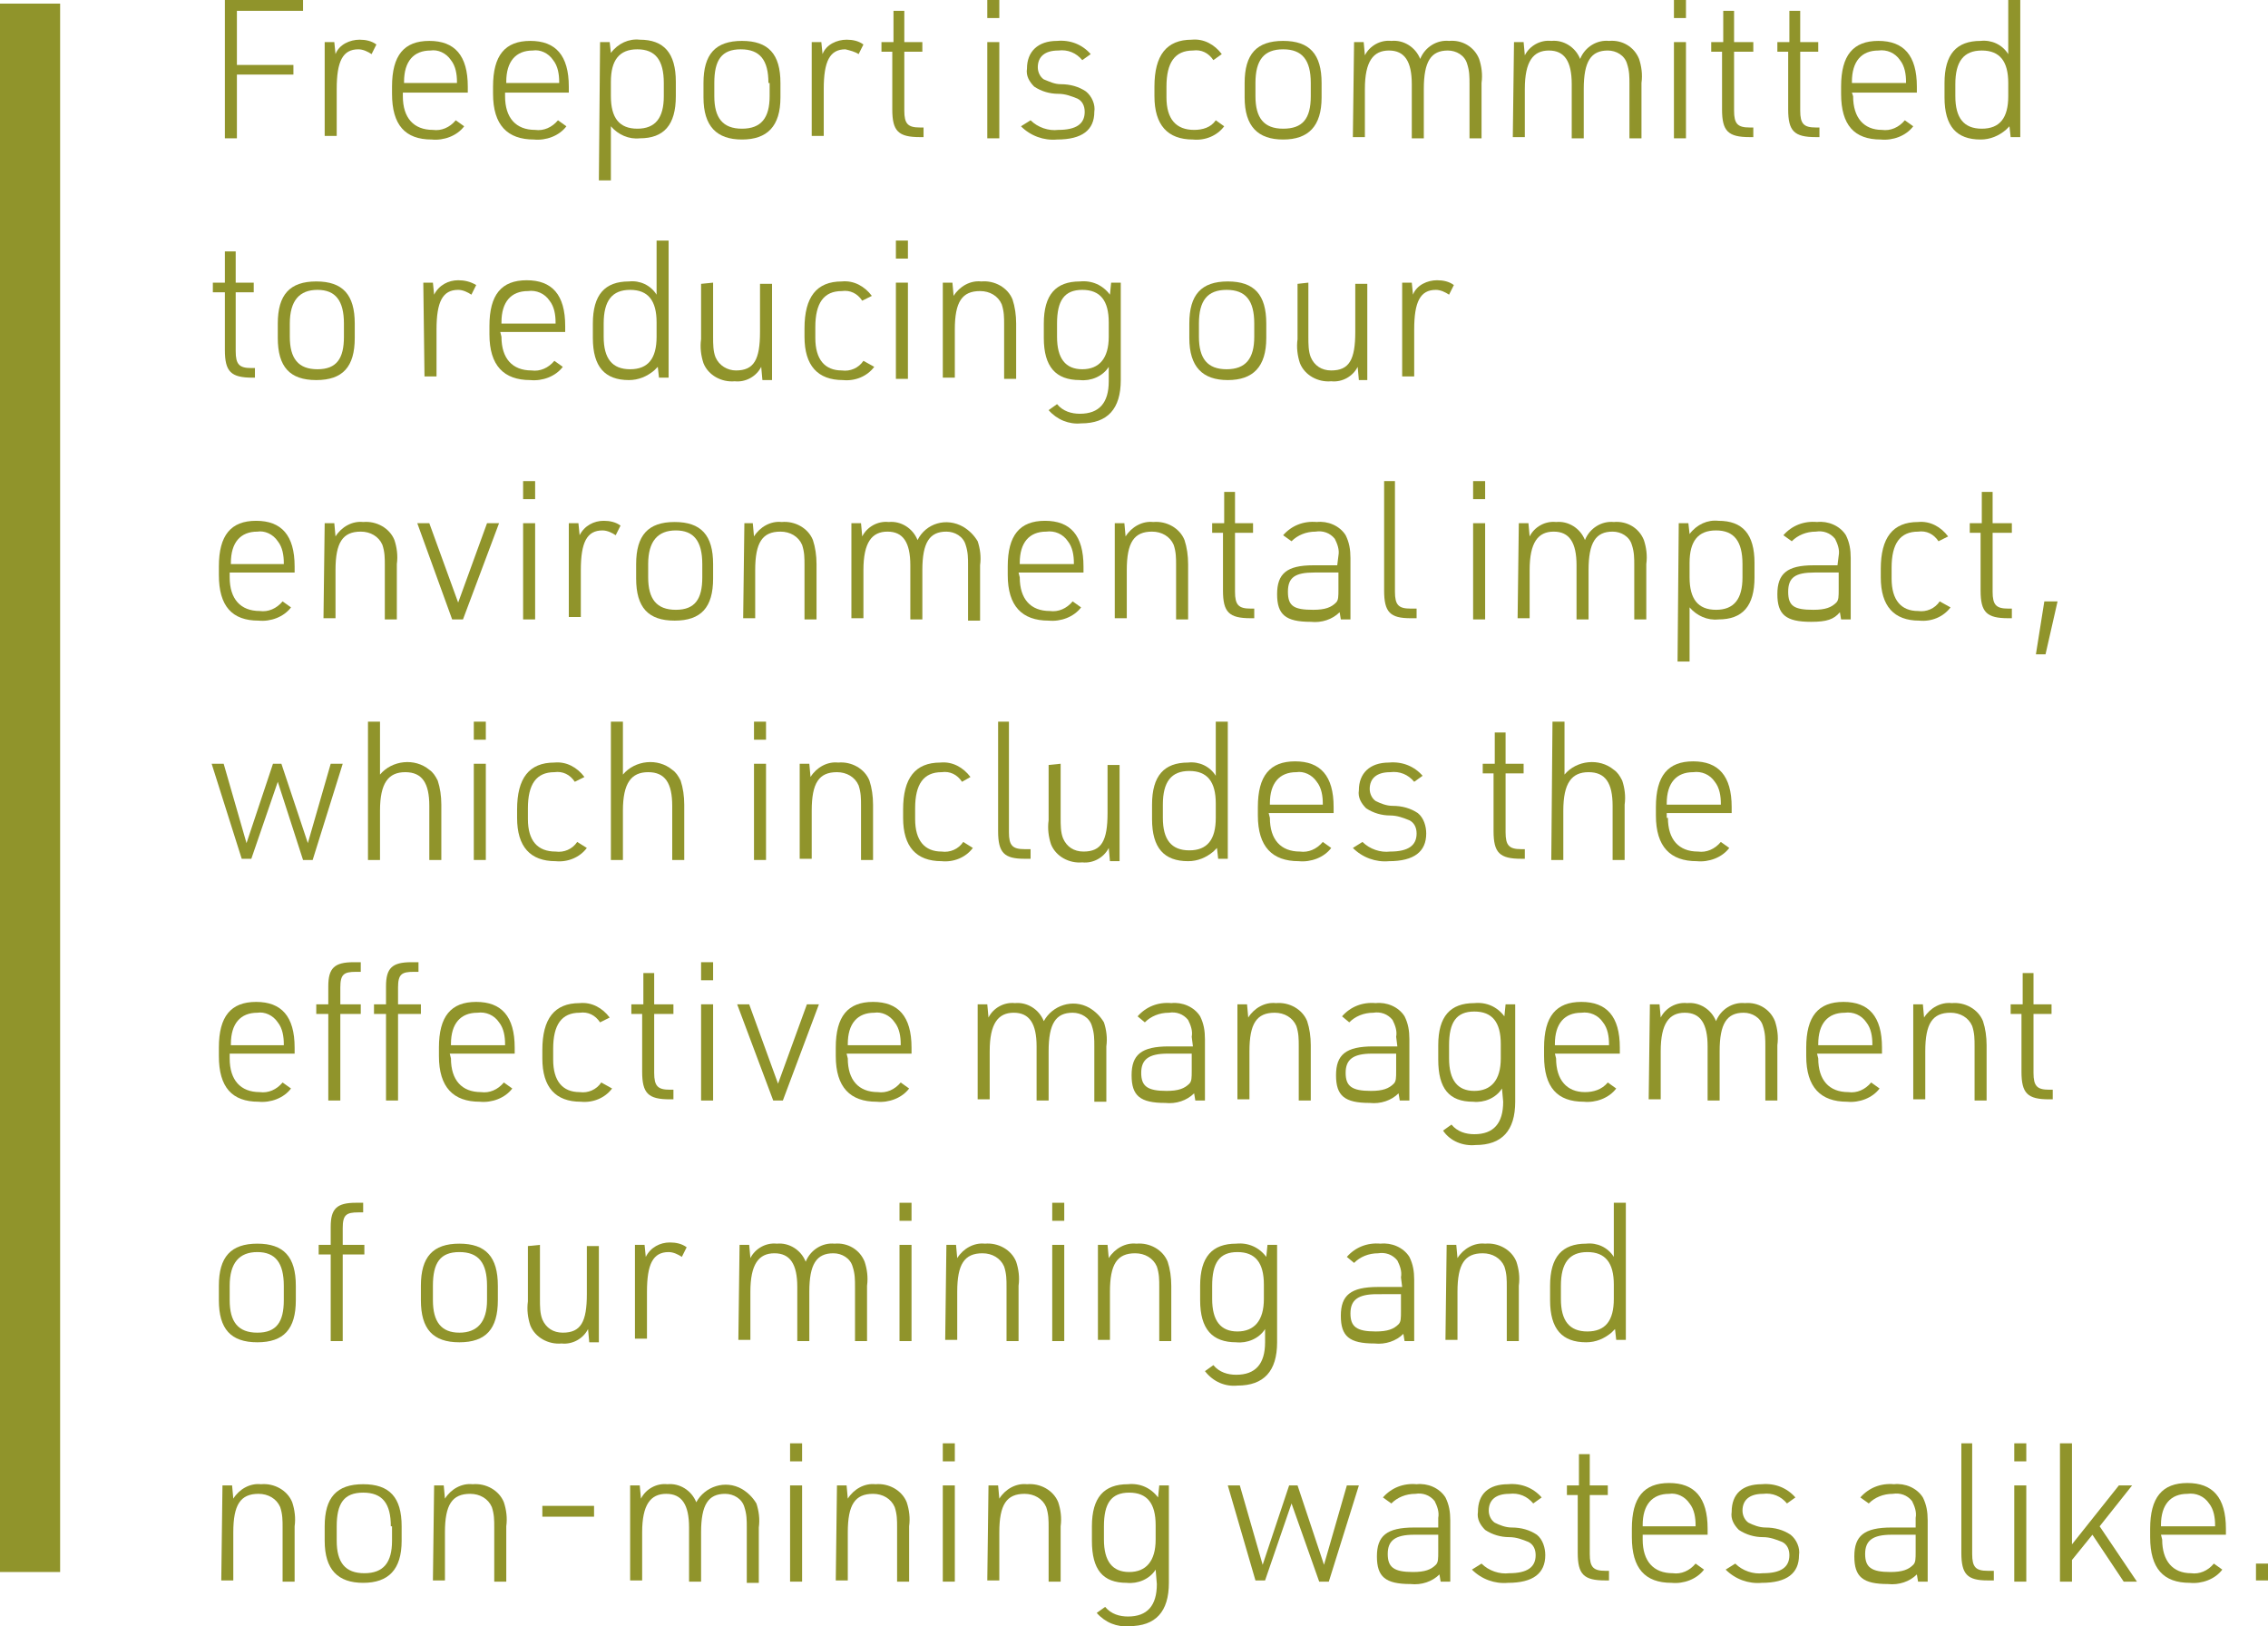 <?xml version="1.0" encoding="utf-8"?>
<!-- Generator: Adobe Illustrator 27.1.1, SVG Export Plug-In . SVG Version: 6.00 Build 0)  -->
<svg version="1.1" id="Layer_1" xmlns="http://www.w3.org/2000/svg" xmlns:xlink="http://www.w3.org/1999/xlink" x="0px" y="0px"
	 viewBox="0 0 188.6 135.2" style="enable-background:new 0 0 188.6 135.2;" xml:space="preserve">
<style type="text/css">
	.st0{fill:#90942B;}
	.st1{fill:none;stroke:#90942B;stroke-width:5;}
</style>
<path class="st0" d="M18.7,0h6.5v0.9h-5.5v4.5h4.7v0.8h-4.7v5.3h-1V0z"/>
<path class="st0" d="M27,3.5h0.8l0.1,1c0.3-0.8,1.2-1.2,2-1.2c0.5,0,1,0.1,1.4,0.4l-0.4,0.8c-0.3-0.2-0.7-0.4-1.1-0.4
	c-1.3,0-1.8,1-1.8,3.3v3.9h-1L27,3.5z"/>
<path class="st0" d="M33.5,8c0,1.8,0.9,2.8,2.5,2.8c0.7,0.1,1.4-0.2,1.9-0.8l0.7,0.5c-0.6,0.8-1.7,1.2-2.7,1.1
	c-2.2,0-3.3-1.2-3.3-3.8V7.2c0-2.6,1-3.8,3.1-3.8s3.2,1.2,3.2,3.8v0.5h-5.4L33.5,8z M38,6.9V6.8c0-0.6-0.1-1.3-0.5-1.8
	c-0.4-0.6-1.1-0.9-1.7-0.8c-1.4,0-2.2,0.9-2.2,2.6v0.1L38,6.9z"/>
<path class="st0" d="M42,8c0,1.8,0.9,2.8,2.5,2.8c0.7,0.1,1.4-0.2,1.9-0.8l0.7,0.5c-0.6,0.8-1.7,1.2-2.7,1.1c-2.2,0-3.4-1.2-3.4-3.8
	V7.2c0-2.6,1-3.8,3.1-3.8s3.2,1.2,3.2,3.8v0.5H42L42,8z M46.5,6.9V6.8c0-0.6-0.1-1.3-0.5-1.8c-0.4-0.6-1.1-0.9-1.7-0.8
	c-1.4,0-2.2,0.9-2.2,2.6v0.1L46.5,6.9z"/>
<path class="st0" d="M49.9,3.5h0.8l0.1,0.9c0.6-0.8,1.5-1.2,2.4-1.1c2,0,3,1.1,3,3.5V8c0,2.4-1,3.5-3,3.5c-0.9,0.1-1.8-0.3-2.4-1V15
	h-1L49.9,3.5z M55.2,6.9c0-1.9-0.7-2.8-2.2-2.8s-2.2,0.9-2.2,2.7V8c0,1.8,0.7,2.7,2.2,2.7s2.2-0.9,2.2-2.7V6.9z"/>
<path class="st0" d="M58.5,6.9c0-2.4,1-3.5,3.2-3.5s3.2,1.1,3.2,3.5v1.2c0,2.4-1.1,3.5-3.2,3.5s-3.2-1.1-3.2-3.5V6.9z M63.9,6.9
	c0-1.9-0.7-2.8-2.3-2.8S59.4,5,59.4,6.9V8c0,1.8,0.7,2.7,2.3,2.7s2.3-0.9,2.3-2.7V6.9z"/>
<path class="st0" d="M67.5,3.5h0.8l0.1,1c0.3-0.8,1.2-1.2,2-1.2c0.5,0,1,0.1,1.4,0.4l-0.4,0.8c-0.3-0.2-0.7-0.3-1.1-0.4
	c-1.3,0-1.8,1-1.8,3.3v3.9h-1L67.5,3.5z"/>
<path class="st0" d="M73.3,4.3V3.5h1V0.9h0.9v2.6h1.5v0.8h-1.5v4.9c0,1.1,0.3,1.4,1.3,1.4h0.3v0.8h-0.3c-1.8,0-2.3-0.5-2.3-2.3V4.3
	H73.3z"/>
<path class="st0" d="M82.1,0h1v1.5h-1V0z M82.1,3.5h1v8h-1V3.5z"/>
<path class="st0" d="M85.7,10c0.6,0.6,1.5,0.9,2.3,0.8c1.5,0,2.2-0.5,2.2-1.5c0-0.5-0.2-0.9-0.6-1.1c-0.5-0.2-1-0.4-1.6-0.4
	c-0.7,0-1.4-0.2-2-0.6c-0.4-0.4-0.7-0.9-0.6-1.5c0-1.4,0.9-2.3,2.5-2.3C89,3.3,90,3.7,90.7,4.5L90,5c-0.5-0.6-1.2-0.9-2-0.8
	c-1.1,0-1.7,0.5-1.7,1.4c0,0.4,0.2,0.8,0.5,1C87.3,6.8,87.7,7,88.2,7c0.8,0,1.5,0.2,2.1,0.6C90.8,8,91.1,8.7,91,9.3
	c0,1.5-1,2.3-3.1,2.3c-1.1,0.1-2.2-0.3-3-1.1L85.7,10z"/>
<path class="st0" d="M101.8,10.5c-0.6,0.8-1.6,1.2-2.6,1.1c-2.1,0-3.2-1.2-3.2-3.6V7.2c0-2.6,1-3.9,3.1-3.9c1-0.1,1.9,0.4,2.5,1.2
	L100.9,5c-0.4-0.6-1-0.9-1.7-0.8c-1.5,0-2.2,1-2.2,3v0.9c0,1.8,0.8,2.7,2.3,2.7c0.7,0,1.4-0.2,1.8-0.8L101.8,10.5z"/>
<path class="st0" d="M103.5,6.9c0-2.4,1-3.5,3.2-3.5s3.2,1.1,3.2,3.5v1.2c0,2.4-1.1,3.5-3.2,3.5s-3.2-1.1-3.2-3.5V6.9z M109,6.9
	c0-1.9-0.7-2.8-2.3-2.8s-2.3,0.9-2.3,2.8V8c0,1.8,0.7,2.7,2.3,2.7S109,9.9,109,8V6.9z"/>
<path class="st0" d="M112.6,3.5h0.8l0.1,1.1c0.4-0.8,1.3-1.3,2.2-1.2c1-0.1,2,0.5,2.4,1.5c0.4-1,1.4-1.6,2.4-1.5
	c1.1-0.1,2.1,0.5,2.5,1.5c0.2,0.6,0.3,1.3,0.2,2v4.6h-1V7c0-0.6,0-1.1-0.2-1.7c-0.2-0.7-0.9-1.1-1.6-1.1c-1.4,0-2,0.9-2,3.2v4.1h-1
	V7c0-1.9-0.6-2.8-1.9-2.8s-2,0.9-2,3.2v4h-1L112.6,3.5z"/>
<path class="st0" d="M125.9,3.5h0.8l0.1,1.1c0.4-0.8,1.3-1.3,2.2-1.2c1-0.1,2,0.5,2.4,1.5c0.4-1,1.4-1.6,2.4-1.5
	c1.1-0.1,2.1,0.5,2.5,1.5c0.2,0.6,0.3,1.3,0.2,2v4.6h-1V7c0-0.6,0-1.1-0.2-1.7c-0.2-0.7-0.9-1.1-1.6-1.1c-1.4,0-2,0.9-2,3.2v4.1h-1
	V7c0-1.9-0.6-2.8-1.9-2.8s-2,0.9-2,3.2v4h-1L125.9,3.5z"/>
<path class="st0" d="M139.2,0h1v1.5h-1V0z M139.2,3.5h1v8h-1V3.5z"/>
<path class="st0" d="M142.3,4.3V3.5h1V0.9h0.9v2.6h1.6v0.8h-1.6v4.9c0,1.1,0.3,1.4,1.3,1.4h0.3v0.8h-0.3c-1.8,0-2.3-0.5-2.3-2.3V4.3
	H142.3z"/>
<path class="st0" d="M147.8,4.3V3.5h1V0.9h0.9v2.6h1.5v0.8h-1.5v4.9c0,1.1,0.3,1.4,1.3,1.4h0.3v0.8H151c-1.8,0-2.3-0.5-2.3-2.3V4.3
	H147.8z"/>
<path class="st0" d="M154.1,8c0,1.8,0.9,2.8,2.4,2.8c0.7,0.1,1.4-0.2,1.9-0.8l0.7,0.5c-0.6,0.8-1.7,1.2-2.7,1.1
	c-2.2,0-3.3-1.2-3.3-3.8V7.2c0-2.6,1-3.8,3.1-3.8s3.2,1.2,3.2,3.8v0.5h-5.4L154.1,8z M158.5,6.9V6.8c0-0.6-0.1-1.3-0.5-1.8
	c-0.4-0.6-1.1-0.9-1.8-0.8c-1.4,0-2.2,0.9-2.2,2.6v0.1L158.5,6.9z"/>
<path class="st0" d="M167.1,10.5L167.1,10.5l-0.3,0.3c-0.6,0.5-1.3,0.8-2.1,0.8c-2,0-3-1.1-3-3.5V6.9c0-2.4,1-3.5,3-3.5
	c0.9-0.1,1.8,0.3,2.3,1.1V0h1v11.4h-0.8L167.1,10.5z M162.6,8c0,1.8,0.7,2.7,2.2,2.7s2.2-0.9,2.2-2.7V6.9c0-1.8-0.7-2.7-2.2-2.7
	s-2.2,0.9-2.2,2.8V8z"/>
<path class="st0" d="M17.7,24.3v-0.8h1v-2.6h0.9v2.6h1.5v0.8h-1.5v4.9c0,1.1,0.3,1.4,1.3,1.4h0.3v0.8H21c-1.8,0-2.3-0.5-2.3-2.3
	v-4.8H17.7z"/>
<path class="st0" d="M23.1,26.9c0-2.4,1-3.5,3.2-3.5s3.2,1.1,3.2,3.5v1.2c0,2.4-1,3.5-3.2,3.5s-3.2-1.1-3.2-3.5L23.1,26.9z
	 M28.6,26.9c0-1.9-0.7-2.8-2.2-2.8s-2.3,0.9-2.3,2.8V28c0,1.8,0.7,2.7,2.3,2.7s2.2-0.9,2.2-2.7V26.9z"/>
<path class="st0" d="M35.2,23.5H36l0.1,1c0.4-0.8,1.2-1.2,2-1.2c0.5,0,1,0.1,1.5,0.4l-0.4,0.8c-0.3-0.2-0.7-0.4-1.1-0.4
	c-1.3,0-1.8,1-1.8,3.3v3.9h-1L35.2,23.5z"/>
<path class="st0" d="M41.7,28c0,1.8,0.9,2.8,2.5,2.8c0.7,0.1,1.4-0.2,1.9-0.8l0.7,0.5c-0.6,0.8-1.7,1.2-2.7,1.1
	c-2.2,0-3.4-1.2-3.4-3.8v-0.7c0-2.6,1-3.8,3.1-3.8s3.2,1.2,3.2,3.8v0.5h-5.4L41.7,28z M46.2,26.9v-0.1c0-0.6-0.1-1.3-0.5-1.8
	c-0.4-0.6-1.1-0.9-1.8-0.8c-1.4,0-2.2,0.9-2.2,2.6v0.1L46.2,26.9z"/>
<path class="st0" d="M54.7,30.5L54.7,30.5l-0.3,0.3c-0.6,0.5-1.3,0.8-2.1,0.8c-2,0-3-1.1-3-3.5v-1.2c0-2.4,1-3.5,3-3.5
	c0.9-0.1,1.8,0.3,2.3,1.1V20h1v11.4h-0.8L54.7,30.5z M50.2,28c0,1.8,0.7,2.7,2.2,2.7s2.2-0.9,2.2-2.7v-1.2c0-1.8-0.7-2.7-2.2-2.7
	s-2.2,0.9-2.2,2.8V28z"/>
<path class="st0" d="M59.3,23.5V28c0,0.6,0,1.2,0.2,1.7c0.3,0.7,1,1.1,1.7,1.1c1.5,0,2-0.9,2-3.2v-4h1v8h-0.8l-0.1-1.1
	c-0.4,0.8-1.3,1.3-2.2,1.2c-1.1,0.1-2.2-0.5-2.6-1.5c-0.2-0.6-0.3-1.3-0.2-2v-4.6L59.3,23.5z"/>
<path class="st0" d="M72.7,30.5c-0.6,0.8-1.6,1.2-2.6,1.1c-2.1,0-3.2-1.2-3.2-3.6v-0.7c0-2.6,1-3.9,3.1-3.9c1-0.1,1.9,0.4,2.5,1.2
	L71.7,25c-0.4-0.6-1-0.9-1.7-0.8c-1.5,0-2.2,1-2.2,3v0.9c0,1.8,0.8,2.7,2.2,2.7c0.7,0.1,1.4-0.2,1.8-0.8L72.7,30.5z"/>
<path class="st0" d="M74.5,20h1v1.5h-1V20z M74.5,23.5h1v8h-1V23.5z"/>
<path class="st0" d="M78.4,23.5h0.8l0.1,1.1c0.5-0.8,1.4-1.3,2.3-1.2c1.1-0.1,2.2,0.5,2.6,1.5c0.2,0.6,0.3,1.3,0.3,2v4.6h-1V27
	c0-0.6,0-1.1-0.2-1.7c-0.3-0.7-1-1.1-1.8-1.1c-1.5,0-2.1,0.9-2.1,3.2v4h-1L78.4,23.5z"/>
<path class="st0" d="M92.2,30.5c-0.5,0.8-1.5,1.2-2.4,1.1c-2,0-3-1.1-3-3.5v-1.2c0-2.4,1-3.5,3-3.5c1-0.1,1.9,0.3,2.5,1.1l0.1-1h0.8
	v8.1c0,2.4-1.1,3.6-3.3,3.6c-1,0.1-2-0.3-2.7-1.1l0.7-0.5c0.5,0.6,1.2,0.8,1.9,0.8c1.6,0,2.4-0.9,2.4-2.7L92.2,30.5z M87.9,28
	c0,1.8,0.7,2.7,2.1,2.7s2.2-0.9,2.2-2.7v-1.2c0-1.8-0.7-2.7-2.2-2.7s-2.1,0.9-2.1,2.8V28z"/>
<path class="st0" d="M98.9,26.9c0-2.4,1-3.5,3.2-3.5s3.2,1.1,3.2,3.5v1.2c0,2.4-1.1,3.5-3.2,3.5s-3.2-1.1-3.2-3.5V26.9z M104.3,26.9
	c0-1.9-0.7-2.8-2.3-2.8s-2.3,0.9-2.3,2.8V28c0,1.8,0.7,2.7,2.3,2.7s2.3-0.9,2.3-2.7V26.9z"/>
<path class="st0" d="M108.8,23.5V28c0,0.6,0,1.2,0.2,1.7c0.3,0.7,0.9,1.1,1.7,1.1c1.5,0,2-0.9,2-3.2v-4h1v8H113l-0.1-1.1
	c-0.4,0.8-1.3,1.3-2.2,1.2c-1.1,0.1-2.2-0.5-2.6-1.5c-0.2-0.6-0.3-1.3-0.2-2v-4.6L108.8,23.5z"/>
<path class="st0" d="M116.6,23.5h0.8l0.1,1c0.3-0.8,1.2-1.2,2-1.2c0.5,0,1,0.1,1.4,0.4l-0.4,0.8c-0.3-0.2-0.7-0.4-1.1-0.4
	c-1.3,0-1.8,1-1.8,3.3v3.9h-1L116.6,23.5z"/>
<path class="st0" d="M19.1,48c0,1.8,0.9,2.8,2.5,2.8c0.7,0.1,1.4-0.2,1.9-0.8l0.7,0.5c-0.6,0.8-1.7,1.2-2.7,1.1
	c-2.2,0-3.3-1.2-3.3-3.8v-0.7c0-2.6,1-3.8,3.1-3.8s3.2,1.2,3.2,3.8v0.5h-5.4L19.1,48z M23.6,46.9v-0.1c0-0.6-0.1-1.3-0.5-1.8
	c-0.4-0.6-1.1-0.9-1.7-0.8c-1.4,0-2.2,0.9-2.2,2.6v0.1L23.6,46.9z"/>
<path class="st0" d="M27,43.5h0.8l0.1,1.1c0.5-0.8,1.4-1.3,2.3-1.2c1.1-0.1,2.2,0.5,2.6,1.5c0.2,0.6,0.3,1.3,0.2,2v4.6h-1V47
	c0-0.6,0-1.1-0.2-1.7c-0.3-0.7-1-1.1-1.8-1.1c-1.5,0-2.1,0.9-2.1,3.2v4h-1L27,43.5z"/>
<path class="st0" d="M34.7,43.5h1l2.4,6.6l2.4-6.6h1l-3,8h-0.9L34.7,43.5z"/>
<path class="st0" d="M43.5,40h1v1.5h-1V40z M43.5,43.5h1v8h-1V43.5z"/>
<path class="st0" d="M47.3,43.5h0.8l0.1,1c0.4-0.8,1.2-1.2,2-1.2c0.5,0,1,0.1,1.4,0.4l-0.4,0.8c-0.3-0.2-0.7-0.4-1.1-0.4
	c-1.3,0-1.8,1-1.8,3.3v3.9h-1L47.3,43.5z"/>
<path class="st0" d="M52.9,46.9c0-2.4,1-3.5,3.2-3.5s3.2,1.1,3.2,3.5v1.2c0,2.4-1,3.5-3.2,3.5s-3.2-1.1-3.2-3.5L52.9,46.9z
	 M58.4,46.9c0-1.9-0.7-2.8-2.2-2.8s-2.3,0.9-2.3,2.8V48c0,1.8,0.7,2.7,2.3,2.7s2.2-0.9,2.2-2.7V46.9z"/>
<path class="st0" d="M61.9,43.5h0.7l0.1,1.1c0.5-0.8,1.4-1.3,2.3-1.2c1.1-0.1,2.2,0.5,2.6,1.5c0.2,0.6,0.3,1.3,0.3,2v4.6h-1V47
	c0-0.6,0-1.1-0.2-1.7c-0.3-0.7-1-1.1-1.8-1.1c-1.5,0-2.1,0.9-2.1,3.2v4h-1L61.9,43.5z"/>
<path class="st0" d="M70.8,43.5h0.8l0.1,1.1c0.4-0.8,1.3-1.3,2.2-1.2c1-0.1,2,0.5,2.4,1.5c0.7-1.4,2.4-1.9,3.8-1.1
	c0.5,0.3,0.9,0.7,1.2,1.2c0.2,0.6,0.3,1.3,0.2,2v4.6h-1V47c0-0.6,0-1.1-0.2-1.7c-0.2-0.7-0.9-1.1-1.6-1.1c-1.4,0-2,0.9-2,3.2v4.1h-1
	V47c0-1.9-0.6-2.8-1.9-2.8s-2,0.9-2,3.2v4h-1L70.8,43.5z"/>
<path class="st0" d="M84.8,48c0,1.8,0.9,2.8,2.5,2.8c0.7,0.1,1.4-0.2,1.9-0.8l0.7,0.5c-0.6,0.8-1.7,1.2-2.7,1.1
	c-2.2,0-3.4-1.2-3.4-3.8v-0.7c0-2.6,1-3.8,3.1-3.8s3.2,1.2,3.2,3.8v0.5h-5.4L84.8,48z M89.3,46.9v-0.1c0-0.6-0.1-1.3-0.5-1.8
	c-0.4-0.6-1.1-0.9-1.8-0.8c-1.4,0-2.2,0.9-2.2,2.6v0.1L89.3,46.9z"/>
<path class="st0" d="M92.7,43.5h0.8l0.1,1.1c0.5-0.8,1.4-1.3,2.3-1.2c1.1-0.1,2.2,0.5,2.6,1.5c0.2,0.6,0.3,1.3,0.3,2v4.6h-1V47
	c0-0.6,0-1.1-0.2-1.7c-0.3-0.7-1-1.1-1.8-1.1c-1.5,0-2.1,0.9-2.1,3.2v4h-1L92.7,43.5z"/>
<path class="st0" d="M100.8,44.3v-0.8h1v-2.6h0.9v2.6h1.5v0.8h-1.5v4.9c0,1.1,0.3,1.4,1.3,1.4h0.3v0.8h-0.3c-1.8,0-2.3-0.5-2.3-2.3
	v-4.8H100.8z"/>
<path class="st0" d="M111.3,46.2c0.1-0.5-0.1-1-0.3-1.4c-0.4-0.5-1-0.7-1.6-0.6c-0.8,0-1.5,0.3-2,0.8l-0.7-0.5
	c0.7-0.8,1.7-1.2,2.8-1.1c0.9-0.1,1.9,0.3,2.4,1.1c0.3,0.6,0.4,1.2,0.4,1.9v5.1h-0.8l-0.1-0.6c-0.6,0.6-1.5,0.9-2.4,0.8
	c-2.1,0-2.8-0.6-2.8-2.3s0.8-2.4,3-2.4h2L111.3,46.2z M109.3,47.6c-1.6,0-2.2,0.4-2.2,1.6s0.5,1.5,2.1,1.5c1,0,1.5-0.2,1.9-0.6
	c0.2-0.2,0.2-0.5,0.2-1.1v-1.4H109.3z"/>
<path class="st0" d="M116,40v9.2c0,1.1,0.3,1.4,1.3,1.4h0.5v0.8h-0.5c-1.7,0-2.2-0.5-2.2-2.3V40H116z"/>
<path class="st0" d="M122.5,40h1v1.5h-1V40z M122.5,43.5h1v8h-1V43.5z"/>
<path class="st0" d="M126.3,43.5h0.8l0.1,1.1c0.4-0.8,1.3-1.3,2.2-1.2c1-0.1,2,0.5,2.4,1.5c0.4-1,1.4-1.6,2.4-1.5
	c1.1-0.1,2.1,0.5,2.5,1.5c0.2,0.6,0.3,1.3,0.2,2v4.6h-1V47c0-0.6,0-1.1-0.2-1.7c-0.2-0.7-0.9-1.1-1.6-1.1c-1.4,0-2,0.9-2,3.2v4.1h-1
	V47c0-1.9-0.6-2.8-1.9-2.8s-2,0.9-2,3.2v4h-1L126.3,43.5z"/>
<path class="st0" d="M139.6,43.5h0.8l0.1,0.9c0.6-0.8,1.5-1.2,2.4-1.1c2,0,3,1.1,3,3.5V48c0,2.4-1,3.5-3,3.5c-0.9,0.1-1.8-0.3-2.4-1
	V55h-1L139.6,43.5z M144.9,46.9c0-1.9-0.7-2.8-2.2-2.8s-2.2,0.9-2.2,2.7V48c0,1.8,0.7,2.7,2.2,2.7s2.2-0.9,2.2-2.7V46.9z"/>
<path class="st0" d="M152.9,46.2c0.1-0.5-0.1-1-0.3-1.4c-0.4-0.5-1-0.7-1.6-0.6c-0.8,0-1.5,0.3-2,0.8l-0.7-0.5
	c0.7-0.8,1.7-1.2,2.8-1.1c0.9-0.1,1.9,0.3,2.4,1.1c0.3,0.6,0.4,1.2,0.4,1.9v5.1h-0.8l-0.1-0.6c-0.5,0.6-1.1,0.8-2.4,0.8
	c-2.1,0-2.8-0.6-2.8-2.3s0.8-2.4,3-2.4h2L152.9,46.2z M150.9,47.6c-1.6,0-2.2,0.4-2.2,1.6s0.5,1.5,2.1,1.5c1,0,1.5-0.2,1.9-0.6
	c0.2-0.2,0.2-0.5,0.2-1.1v-1.4H150.9z"/>
<path class="st0" d="M162.2,50.5c-0.6,0.8-1.6,1.2-2.6,1.1c-2.1,0-3.2-1.2-3.2-3.6v-0.7c0-2.6,1-3.9,3.1-3.9c1-0.1,1.9,0.4,2.5,1.2
	l-0.8,0.4c-0.4-0.6-1-0.9-1.7-0.8c-1.5,0-2.2,1-2.2,3v0.9c0,1.8,0.8,2.7,2.2,2.7c0.7,0.1,1.4-0.2,1.8-0.8L162.2,50.5z"/>
<path class="st0" d="M163.8,44.3v-0.8h1v-2.6h0.9v2.6h1.6v0.8h-1.6v4.9c0,1.1,0.3,1.4,1.3,1.4h0.3v0.8H167c-1.8,0-2.3-0.5-2.3-2.3
	v-4.8H163.8z"/>
<path class="st0" d="M170,50h1.1l-1,4.4h-0.8L170,50z"/>
<path class="st0" d="M17.6,63.5h1l1.9,6.6l2.2-6.6h0.7l2.2,6.6l1.9-6.6h1l-2.5,8h-0.8L23.1,65l-2.2,6.4h-0.8L17.6,63.5z"/>
<path class="st0" d="M30.6,60h1v4.4c1-1.2,2.9-1.4,4.1-0.4c0.3,0.2,0.5,0.5,0.7,0.9c0.2,0.6,0.3,1.3,0.3,2v4.6h-1V67
	c0-1.9-0.6-2.8-2-2.8s-2.1,0.9-2.1,3.2v4.1h-1L30.6,60z"/>
<path class="st0" d="M39.4,60h1v1.5h-1V60z M39.4,63.5h1v8h-1V63.5z"/>
<path class="st0" d="M48.8,70.5c-0.6,0.8-1.6,1.2-2.6,1.1c-2.1,0-3.2-1.2-3.2-3.6v-0.7c0-2.6,1-3.9,3.1-3.9c1-0.1,1.9,0.4,2.5,1.2
	L47.8,65c-0.4-0.6-1-0.9-1.7-0.8c-1.5,0-2.2,1-2.2,3v0.9c0,1.8,0.8,2.7,2.3,2.7c0.7,0.1,1.4-0.2,1.8-0.8L48.8,70.5z"/>
<path class="st0" d="M50.8,60h1v4.4c1-1.2,2.9-1.4,4.1-0.4c0.3,0.2,0.5,0.5,0.7,0.9c0.2,0.6,0.3,1.3,0.3,2v4.6h-1V67
	c0-1.9-0.6-2.8-2-2.8s-2.1,0.9-2.1,3.2v4.1h-1L50.8,60z"/>
<path class="st0" d="M62.7,60h1v1.5h-1V60z M62.7,63.5h1v8h-1V63.5z"/>
<path class="st0" d="M66.5,63.5h0.8l0.1,1.1c0.5-0.8,1.4-1.3,2.3-1.2c1.1-0.1,2.2,0.5,2.6,1.5c0.2,0.6,0.3,1.3,0.3,2v4.6h-1V67
	c0-0.6,0-1.1-0.2-1.7c-0.3-0.7-1-1.1-1.8-1.1c-1.5,0-2.1,0.9-2.1,3.2v4h-1L66.5,63.5z"/>
<path class="st0" d="M80.9,70.5c-0.6,0.8-1.6,1.2-2.6,1.1c-2.1,0-3.2-1.2-3.2-3.6v-0.7c0-2.6,1-3.9,3.1-3.9c1-0.1,1.9,0.4,2.5,1.2
	L80,65c-0.4-0.6-1-0.9-1.7-0.8c-1.5,0-2.2,1-2.2,3v0.9c0,1.8,0.8,2.7,2.2,2.7c0.7,0.1,1.4-0.2,1.8-0.8L80.9,70.5z"/>
<path class="st0" d="M83.9,60v9.2c0,1.1,0.3,1.4,1.3,1.4h0.5v0.8h-0.5c-1.7,0-2.2-0.5-2.2-2.3V60H83.9z"/>
<path class="st0" d="M88.2,63.5V68c0,0.6,0,1.2,0.2,1.7c0.3,0.7,0.9,1.1,1.7,1.1c1.5,0,2-0.9,2-3.2v-4h1v8h-0.8l-0.1-1.1
	c-0.4,0.8-1.3,1.3-2.2,1.2c-1.1,0.1-2.2-0.5-2.6-1.5c-0.2-0.6-0.3-1.3-0.2-2v-4.6L88.2,63.5z"/>
<path class="st0" d="M101.2,70.5L101.2,70.5l-0.3,0.3c-0.6,0.5-1.3,0.8-2.1,0.8c-2,0-3-1.1-3-3.5v-1.2c0-2.4,1-3.5,3-3.5
	c0.9-0.1,1.8,0.3,2.3,1.1V60h1v11.4h-0.8L101.2,70.5z M96.7,68c0,1.8,0.7,2.7,2.2,2.7s2.2-0.9,2.2-2.7v-1.2c0-1.8-0.7-2.7-2.2-2.7
	s-2.2,0.9-2.2,2.8V68z"/>
<path class="st0" d="M105.6,68c0,1.8,0.9,2.8,2.5,2.8c0.7,0.1,1.4-0.2,1.9-0.8l0.7,0.5c-0.6,0.8-1.7,1.2-2.7,1.1
	c-2.2,0-3.4-1.2-3.4-3.8v-0.7c0-2.6,1-3.8,3.1-3.8s3.2,1.2,3.2,3.8v0.5h-5.4L105.6,68z M110,66.9v-0.1c0-0.6-0.1-1.3-0.5-1.8
	c-0.4-0.6-1.1-0.9-1.7-0.8c-1.4,0-2.2,0.9-2.2,2.6v0.1L110,66.9z"/>
<path class="st0" d="M113.3,70c0.6,0.6,1.5,0.9,2.3,0.8c1.5,0,2.2-0.5,2.2-1.5c0-0.5-0.2-0.9-0.6-1.1c-0.5-0.2-1-0.4-1.6-0.4
	c-0.7,0-1.4-0.2-2-0.6c-0.4-0.4-0.7-0.9-0.6-1.5c0-1.4,0.9-2.3,2.5-2.3c1.1-0.1,2.1,0.3,2.8,1.1l-0.7,0.5c-0.5-0.6-1.2-0.9-2-0.8
	c-1.1,0-1.7,0.5-1.7,1.4c0,0.4,0.2,0.8,0.5,1c0.4,0.2,0.9,0.4,1.4,0.4c0.8,0,1.5,0.2,2.1,0.6c0.5,0.4,0.7,1.1,0.7,1.7
	c0,1.5-1,2.3-3.1,2.3c-1.1,0.1-2.2-0.3-3-1.1L113.3,70z"/>
<path class="st0" d="M123.3,64.3v-0.8h1v-2.6h0.9v2.6h1.5v0.8h-1.5v4.9c0,1.1,0.3,1.4,1.3,1.4h0.3v0.8h-0.3c-1.8,0-2.3-0.5-2.3-2.3
	v-4.8H123.3z"/>
<path class="st0" d="M129.1,60h1v4.4c1-1.2,2.9-1.4,4.1-0.4c0.3,0.2,0.5,0.5,0.7,0.9c0.2,0.6,0.3,1.3,0.2,2v4.6h-1V67
	c0-1.9-0.6-2.8-2-2.8s-2.1,0.9-2.1,3.2v4.1h-1L129.1,60z"/>
<path class="st0" d="M138.7,68c0,1.8,0.9,2.8,2.5,2.8c0.7,0.1,1.4-0.2,1.9-0.8l0.7,0.5c-0.6,0.8-1.7,1.2-2.7,1.1
	c-2.2,0-3.4-1.2-3.4-3.8v-0.7c0-2.6,1-3.8,3.1-3.8s3.2,1.2,3.2,3.8v0.5h-5.4V68z M143.1,66.9v-0.1c0-0.6-0.1-1.3-0.5-1.8
	c-0.4-0.6-1.1-0.9-1.8-0.8c-1.4,0-2.2,0.9-2.2,2.6v0.1L143.1,66.9z"/>
<path class="st0" d="M19.1,88c0,1.8,0.9,2.8,2.5,2.8c0.7,0.1,1.4-0.2,1.9-0.8l0.7,0.5c-0.6,0.8-1.7,1.2-2.7,1.1
	c-2.2,0-3.3-1.2-3.3-3.8v-0.7c0-2.6,1-3.8,3.1-3.8s3.2,1.2,3.2,3.8v0.5h-5.4L19.1,88z M23.6,86.9v-0.1c0-0.6-0.1-1.3-0.5-1.8
	c-0.4-0.6-1.1-0.9-1.7-0.8c-1.4,0-2.2,0.9-2.2,2.6v0.1L23.6,86.9z"/>
<path class="st0" d="M26.3,84.3v-0.8h1V82c0-1.5,0.5-2,2.1-2H30v0.8h-0.4c-1,0-1.3,0.2-1.3,1.3v1.4H30v0.8h-1.7v7.2h-1v-7.2
	L26.3,84.3z M31.1,84.3v-0.8h1V82c0-1.5,0.5-2,2.1-2h0.6v0.8h-0.4c-1,0-1.3,0.2-1.3,1.3v1.4h1.9v0.8h-1.9v7.2h-1v-7.2L31.1,84.3z"/>
<path class="st0" d="M37.5,88c0,1.8,0.9,2.8,2.5,2.8c0.7,0.1,1.4-0.2,1.9-0.8l0.7,0.5c-0.6,0.8-1.7,1.2-2.7,1.1
	c-2.2,0-3.4-1.2-3.4-3.8v-0.7c0-2.6,1-3.8,3.1-3.8s3.2,1.2,3.2,3.8v0.5h-5.4L37.5,88z M42,86.9v-0.1c0-0.6-0.1-1.3-0.5-1.8
	c-0.4-0.6-1.1-0.9-1.8-0.8c-1.4,0-2.2,0.9-2.2,2.6v0.1L42,86.9z"/>
<path class="st0" d="M50.9,90.5c-0.6,0.8-1.6,1.2-2.6,1.1c-2.1,0-3.2-1.2-3.2-3.6v-0.7c0-2.6,1-3.9,3.1-3.9c1-0.1,1.9,0.4,2.5,1.2
	L49.9,85c-0.4-0.6-1-0.9-1.7-0.8c-1.5,0-2.2,1-2.2,3v0.9c0,1.8,0.8,2.7,2.2,2.7c0.7,0.1,1.4-0.2,1.8-0.8L50.9,90.5z"/>
<path class="st0" d="M52.5,84.3v-0.8h1v-2.6h0.9v2.6h1.6v0.8h-1.6v4.9c0,1.1,0.3,1.4,1.3,1.4H56v0.8h-0.3c-1.8,0-2.3-0.5-2.3-2.3
	v-4.8L52.5,84.3z"/>
<path class="st0" d="M58.3,80h1v1.5h-1V80z M58.3,83.5h1v8h-1V83.5z"/>
<path class="st0" d="M61.3,83.5h1l2.4,6.6l2.4-6.6h1l-3,8h-0.8L61.3,83.5z"/>
<path class="st0" d="M70.5,88c0,1.8,0.9,2.8,2.5,2.8c0.7,0.1,1.4-0.2,1.9-0.8l0.7,0.5c-0.6,0.8-1.7,1.2-2.7,1.1
	c-2.2,0-3.4-1.2-3.4-3.8v-0.7c0-2.6,1-3.8,3.1-3.8s3.2,1.2,3.2,3.8v0.5h-5.4L70.5,88z M74.9,86.9v-0.1c0-0.6-0.1-1.3-0.5-1.8
	c-0.4-0.6-1.1-0.9-1.7-0.8c-1.4,0-2.2,0.9-2.2,2.6v0.1L74.9,86.9z"/>
<path class="st0" d="M81.3,83.5h0.8l0.1,1.1c0.4-0.8,1.3-1.3,2.2-1.2c1-0.1,2,0.5,2.4,1.5c0.7-1.3,2.4-1.9,3.8-1.1
	c0.5,0.3,0.9,0.7,1.2,1.2c0.2,0.6,0.3,1.3,0.2,2v4.6h-1V87c0-0.6,0-1.1-0.2-1.7c-0.2-0.7-0.9-1.1-1.6-1.1c-1.4,0-2,0.9-2,3.2v4.1h-1
	V87c0-1.9-0.6-2.8-1.9-2.8s-2,0.9-2,3.2v4h-1L81.3,83.5z"/>
<path class="st0" d="M99.1,86.2c0.1-0.5-0.1-1-0.3-1.4c-0.4-0.5-1-0.7-1.6-0.6c-0.8,0-1.5,0.3-2,0.8l-0.6-0.5
	c0.7-0.8,1.7-1.2,2.8-1.1c0.9-0.1,1.9,0.3,2.4,1.1c0.3,0.6,0.4,1.2,0.4,1.9v5.1h-0.8l-0.1-0.6c-0.6,0.6-1.5,0.9-2.4,0.8
	c-2.1,0-2.8-0.6-2.8-2.3s0.8-2.4,3.1-2.4h2L99.1,86.2z M97.1,87.6c-1.6,0-2.2,0.5-2.2,1.6s0.5,1.5,2.1,1.5c1,0,1.5-0.2,1.9-0.6
	c0.2-0.2,0.2-0.5,0.2-1.1v-1.4L97.1,87.6z"/>
<path class="st0" d="M102.9,83.5h0.8l0.1,1.1c0.5-0.8,1.4-1.3,2.3-1.2c1.1-0.1,2.2,0.5,2.6,1.5c0.2,0.6,0.3,1.3,0.3,2v4.6h-1V87
	c0-0.6,0-1.1-0.2-1.7c-0.3-0.7-1-1.1-1.8-1.1c-1.5,0-2.1,0.9-2.1,3.2v4h-1L102.9,83.5z"/>
<path class="st0" d="M116.1,86.2c0.1-0.5-0.1-1-0.3-1.4c-0.4-0.5-1-0.7-1.6-0.6c-0.8,0-1.5,0.3-2,0.8l-0.6-0.5
	c0.7-0.8,1.7-1.2,2.8-1.1c0.9-0.1,1.9,0.3,2.4,1.1c0.3,0.6,0.4,1.2,0.4,1.9v5.1h-0.8l-0.1-0.6c-0.6,0.6-1.5,0.9-2.4,0.8
	c-2.1,0-2.8-0.6-2.8-2.3s0.8-2.4,3.1-2.4h2L116.1,86.2z M114.1,87.6c-1.6,0-2.2,0.5-2.2,1.6s0.5,1.5,2.1,1.5c1,0,1.5-0.2,1.9-0.6
	c0.2-0.2,0.2-0.5,0.2-1.1v-1.4L114.1,87.6z"/>
<path class="st0" d="M124.9,90.5c-0.5,0.8-1.5,1.2-2.4,1.1c-2,0-2.9-1.1-2.9-3.5v-1.2c0-2.4,1-3.5,3-3.5c1-0.1,1.9,0.3,2.5,1.1
	l0.1-1h0.8v8.1c0,2.4-1.1,3.6-3.3,3.6c-1,0.1-2.1-0.3-2.7-1.2l0.7-0.5c0.5,0.6,1.2,0.8,1.9,0.8c1.6,0,2.4-0.9,2.4-2.7L124.9,90.5z
	 M120.5,88c0,1.8,0.7,2.7,2.1,2.7s2.2-0.9,2.2-2.7v-1.2c0-1.8-0.7-2.7-2.2-2.7s-2.1,0.9-2.1,2.8V88z"/>
<path class="st0" d="M129.4,88c0,1.8,0.9,2.8,2.4,2.8c0.7,0,1.4-0.2,1.9-0.8l0.7,0.5c-0.6,0.8-1.7,1.2-2.7,1.1
	c-2.2,0-3.3-1.2-3.3-3.8v-0.7c0-2.6,1-3.8,3.1-3.8s3.2,1.2,3.2,3.8v0.5h-5.4L129.4,88z M133.8,86.9v-0.1c0-0.6-0.1-1.3-0.5-1.8
	c-0.4-0.6-1.1-0.9-1.8-0.8c-1.4,0-2.2,0.9-2.2,2.6v0.1L133.8,86.9z"/>
<path class="st0" d="M137.2,83.5h0.8l0.1,1.1c0.4-0.8,1.3-1.3,2.2-1.2c1-0.1,2,0.5,2.4,1.5c0.4-1,1.4-1.6,2.4-1.5
	c1.1-0.1,2.1,0.5,2.5,1.5c0.2,0.6,0.3,1.3,0.2,2v4.6h-1V87c0-0.6,0-1.1-0.2-1.7c-0.2-0.7-0.9-1.1-1.6-1.1c-1.4,0-2,0.9-2,3.2v4.1h-1
	V87c0-1.9-0.6-2.8-1.9-2.8s-2,0.9-2,3.2v4h-1L137.2,83.5z"/>
<path class="st0" d="M151.2,88c0,1.8,0.9,2.8,2.5,2.8c0.7,0.1,1.4-0.2,1.9-0.8l0.7,0.5c-0.6,0.8-1.7,1.2-2.7,1.1
	c-2.2,0-3.4-1.2-3.4-3.8v-0.7c0-2.6,1-3.8,3.1-3.8s3.2,1.2,3.2,3.8v0.5h-5.4L151.2,88z M155.7,86.9v-0.1c0-0.6-0.1-1.3-0.5-1.8
	c-0.4-0.6-1.1-0.9-1.8-0.8c-1.4,0-2.2,0.9-2.2,2.6v0.1L155.7,86.9z"/>
<path class="st0" d="M159.1,83.5h0.8l0.1,1.1c0.5-0.8,1.4-1.3,2.3-1.2c1.1-0.1,2.2,0.5,2.6,1.5c0.2,0.6,0.3,1.3,0.3,2v4.6h-1V87
	c0-0.6,0-1.1-0.2-1.7c-0.3-0.7-1-1.1-1.8-1.1c-1.5,0-2.1,0.9-2.1,3.2v4h-1L159.1,83.5z"/>
<path class="st0" d="M167.2,84.3v-0.8h1v-2.6h0.9v2.6h1.5v0.8h-1.5v4.9c0,1.1,0.3,1.4,1.3,1.4h0.3v0.8h-0.3c-1.8,0-2.3-0.5-2.3-2.3
	v-4.8L167.2,84.3z"/>
<path class="st0" d="M18.2,106.9c0-2.4,1-3.5,3.2-3.5s3.2,1.1,3.2,3.5v1.2c0,2.4-1,3.5-3.2,3.5s-3.2-1.1-3.2-3.5L18.2,106.9z
	 M23.6,106.9c0-1.9-0.7-2.8-2.2-2.8s-2.3,0.9-2.3,2.8v1.2c0,1.8,0.7,2.7,2.3,2.7s2.2-0.9,2.2-2.7V106.9z"/>
<path class="st0" d="M26.5,104.3v-0.8h1V102c0-1.5,0.5-2,2.1-2h0.6v0.8h-0.4c-1,0-1.3,0.2-1.3,1.3v1.4h1.8v0.8h-1.8v7.2h-1v-7.2
	L26.5,104.3z"/>
<path class="st0" d="M35,106.9c0-2.4,1-3.5,3.2-3.5s3.2,1.1,3.2,3.5v1.2c0,2.4-1,3.5-3.2,3.5s-3.2-1.1-3.2-3.5L35,106.9z
	 M40.5,106.9c0-1.9-0.7-2.8-2.3-2.8S36,105,36,106.9v1.2c0,1.8,0.7,2.7,2.2,2.7s2.3-0.9,2.3-2.7V106.9z"/>
<path class="st0" d="M44.9,103.5v4.5c0,0.6,0,1.2,0.2,1.7c0.3,0.7,0.9,1.1,1.7,1.1c1.5,0,2-0.9,2-3.2v-4h1v8h-0.8l-0.1-1.1
	c-0.4,0.8-1.3,1.3-2.2,1.2c-1.1,0.1-2.2-0.5-2.6-1.5c-0.2-0.6-0.3-1.3-0.2-2v-4.6L44.9,103.5z"/>
<path class="st0" d="M52.8,103.5h0.8l0.1,1c0.4-0.8,1.2-1.2,2-1.2c0.5,0,1,0.1,1.4,0.4l-0.4,0.8c-0.3-0.2-0.7-0.4-1.1-0.4
	c-1.3,0-1.8,1-1.8,3.3v3.9h-1L52.8,103.5z"/>
<path class="st0" d="M61.5,103.5h0.8l0.1,1.1c0.4-0.8,1.3-1.3,2.2-1.2c1-0.1,2,0.5,2.4,1.5c0.4-1,1.4-1.6,2.4-1.5
	c1.1-0.1,2.1,0.5,2.5,1.5c0.2,0.6,0.3,1.3,0.2,2v4.6h-1V107c0-0.6,0-1.1-0.2-1.7c-0.2-0.7-0.9-1.1-1.6-1.1c-1.4,0-2,0.9-2,3.2v4.1
	h-1V107c0-1.9-0.6-2.8-1.9-2.8s-2,0.9-2,3.2v4h-1L61.5,103.5z"/>
<path class="st0" d="M74.8,100h1v1.5h-1V100z M74.8,103.5h1v8h-1V103.5z"/>
<path class="st0" d="M78.7,103.5h0.8l0.1,1.1c0.5-0.8,1.4-1.3,2.3-1.2c1.1-0.1,2.2,0.5,2.6,1.5c0.2,0.6,0.3,1.3,0.2,2v4.6h-1V107
	c0-0.6,0-1.1-0.2-1.7c-0.3-0.7-1-1.1-1.8-1.1c-1.5,0-2.1,0.9-2.1,3.2v4h-1L78.7,103.5z"/>
<path class="st0" d="M87.5,100h1v1.5h-1V100z M87.5,103.5h1v8h-1V103.5z"/>
<path class="st0" d="M91.3,103.5h0.8l0.1,1.1c0.5-0.8,1.4-1.3,2.3-1.2c1.1-0.1,2.2,0.5,2.6,1.5c0.2,0.6,0.3,1.3,0.3,2v4.6h-1V107
	c0-0.6,0-1.1-0.2-1.7c-0.3-0.7-1-1.1-1.8-1.1c-1.5,0-2.1,0.9-2.1,3.2v4h-1L91.3,103.5z"/>
<path class="st0" d="M105.2,110.5c-0.5,0.8-1.5,1.2-2.4,1.1c-2,0-3-1.1-3-3.5v-1.2c0-2.4,1-3.5,3-3.5c1-0.1,1.9,0.3,2.5,1.1l0.1-1
	h0.8v8.1c0,2.4-1.1,3.6-3.3,3.6c-1,0.1-2-0.3-2.7-1.2l0.7-0.5c0.5,0.6,1.2,0.8,1.9,0.8c1.6,0,2.4-0.9,2.4-2.7L105.2,110.5z
	 M100.8,108c0,1.8,0.7,2.7,2.1,2.7s2.2-0.9,2.2-2.7v-1.2c0-1.8-0.7-2.7-2.2-2.7s-2.1,0.9-2.1,2.8V108z"/>
<path class="st0" d="M116.5,106.2c0.1-0.5-0.1-1-0.3-1.4c-0.4-0.5-1-0.7-1.6-0.6c-0.8,0-1.5,0.3-2,0.8l-0.6-0.5
	c0.7-0.8,1.7-1.2,2.8-1.1c0.9-0.1,1.9,0.3,2.4,1.1c0.3,0.6,0.4,1.2,0.4,1.9v5.1h-0.8l-0.1-0.6c-0.6,0.6-1.5,0.9-2.4,0.8
	c-2.1,0-2.8-0.6-2.8-2.3s0.8-2.4,3.1-2.4h2L116.5,106.2z M114.5,107.6c-1.6,0-2.2,0.5-2.2,1.6s0.5,1.5,2.1,1.5c1,0,1.5-0.2,1.9-0.6
	c0.2-0.2,0.2-0.5,0.2-1.1v-1.4L114.5,107.6z"/>
<path class="st0" d="M120.3,103.5h0.8l0.1,1.1c0.5-0.8,1.4-1.3,2.3-1.2c1.1-0.1,2.2,0.5,2.6,1.5c0.2,0.6,0.3,1.3,0.2,2v4.6h-1V107
	c0-0.6,0-1.1-0.2-1.7c-0.3-0.7-1-1.1-1.8-1.1c-1.5,0-2.1,0.9-2.1,3.2v4h-1L120.3,103.5z"/>
<path class="st0" d="M134.3,110.5L134.3,110.5l-0.3,0.3c-0.6,0.5-1.3,0.8-2.1,0.8c-2,0-3-1.1-3-3.5v-1.2c0-2.4,1-3.5,3-3.5
	c0.9-0.1,1.8,0.3,2.3,1.1V100h1v11.4h-0.8L134.3,110.5z M129.8,108c0,1.8,0.7,2.7,2.2,2.7s2.2-0.9,2.2-2.7v-1.2
	c0-1.8-0.7-2.7-2.2-2.7s-2.2,0.9-2.2,2.8V108z"/>
<path class="st0" d="M18.5,123.5h0.8l0.1,1.1c0.5-0.8,1.4-1.3,2.3-1.2c1.1-0.1,2.2,0.5,2.6,1.5c0.2,0.6,0.3,1.3,0.2,2v4.6h-1V127
	c0-0.6,0-1.1-0.2-1.7c-0.3-0.7-1-1.1-1.8-1.1c-1.5,0-2.1,0.9-2.1,3.2v4h-1L18.5,123.5z"/>
<path class="st0" d="M27,126.9c0-2.4,1-3.5,3.2-3.5s3.2,1.1,3.2,3.5v1.2c0,2.4-1.1,3.5-3.2,3.5s-3.2-1.1-3.2-3.5V126.9z M32.5,126.9
	c0-1.9-0.7-2.8-2.3-2.8S28,125,28,126.9v1.2c0,1.8,0.7,2.7,2.3,2.7s2.3-0.9,2.3-2.7V126.9z"/>
<path class="st0" d="M36.1,123.5h0.8l0.1,1.1c0.5-0.8,1.4-1.3,2.3-1.2c1.1-0.1,2.2,0.5,2.6,1.5c0.2,0.6,0.3,1.3,0.2,2v4.6h-1V127
	c0-0.6,0-1.1-0.2-1.7c-0.3-0.7-1-1.1-1.8-1.1c-1.5,0-2.1,0.9-2.1,3.2v4h-1L36.1,123.5z"/>
<path class="st0" d="M45.1,125.2h4.3v0.9h-4.3V125.2z"/>
<path class="st0" d="M52.4,123.5h0.8l0.1,1.1c0.4-0.8,1.3-1.3,2.2-1.2c1-0.1,2,0.5,2.4,1.5c0.7-1.3,2.4-1.9,3.8-1.1
	c0.5,0.3,0.9,0.7,1.2,1.2c0.2,0.6,0.3,1.3,0.2,2v4.6h-1V127c0-0.6,0-1.1-0.2-1.7c-0.2-0.7-0.9-1.1-1.6-1.1c-1.4,0-2,0.9-2,3.2v4.1
	h-1V127c0-1.9-0.6-2.8-1.9-2.8s-2,0.9-2,3.2v4h-1L52.4,123.5z"/>
<path class="st0" d="M65.7,120h1v1.5h-1V120z M65.7,123.5h1v8h-1V123.5z"/>
<path class="st0" d="M69.6,123.5h0.8l0.1,1.1c0.5-0.8,1.4-1.3,2.3-1.2c1.1-0.1,2.2,0.5,2.6,1.5c0.2,0.6,0.3,1.3,0.2,2v4.6h-1V127
	c0-0.6,0-1.1-0.2-1.7c-0.3-0.7-1-1.1-1.8-1.1c-1.5,0-2.1,0.9-2.1,3.2v4h-1L69.6,123.5z"/>
<path class="st0" d="M78.4,120h1v1.5h-1V120z M78.4,123.5h1v8h-1V123.5z"/>
<path class="st0" d="M82.2,123.5H83l0.1,1.1c0.5-0.8,1.4-1.3,2.3-1.2c1.1-0.1,2.2,0.5,2.6,1.5c0.2,0.6,0.3,1.3,0.2,2v4.6h-1V127
	c0-0.6,0-1.1-0.2-1.7c-0.3-0.7-1-1.1-1.8-1.1c-1.5,0-2.1,0.9-2.1,3.2v4h-1L82.2,123.5z"/>
<path class="st0" d="M96.1,130.5c-0.5,0.8-1.5,1.2-2.4,1.1c-2,0-2.9-1.1-2.9-3.5v-1.2c0-2.4,1-3.5,3-3.5c1-0.1,1.9,0.3,2.5,1.1
	l0.1-1h0.8v8.1c0,2.4-1.1,3.6-3.3,3.6c-1,0.1-2-0.3-2.7-1.1l0.7-0.5c0.5,0.6,1.2,0.8,1.9,0.8c1.6,0,2.4-0.9,2.4-2.7L96.1,130.5z
	 M91.8,128c0,1.8,0.7,2.7,2.1,2.7s2.2-0.9,2.2-2.7v-1.2c0-1.8-0.7-2.7-2.2-2.7s-2.1,0.9-2.1,2.8V128z"/>
<path class="st0" d="M102.1,123.5h1l1.9,6.6l2.2-6.6h0.7l2.2,6.6l1.9-6.6h1l-2.5,8h-0.8l-2.3-6.5l-2.2,6.4h-0.8L102.1,123.5z"/>
<path class="st0" d="M119.6,126.2c0.1-0.5-0.1-1-0.3-1.4c-0.4-0.5-1-0.7-1.6-0.6c-0.8,0-1.5,0.3-2,0.8l-0.7-0.5
	c0.7-0.8,1.7-1.2,2.8-1.1c0.9-0.1,1.9,0.3,2.4,1.1c0.3,0.6,0.4,1.2,0.4,1.9v5.1h-0.8l-0.1-0.6c-0.6,0.6-1.5,0.9-2.4,0.8
	c-2.1,0-2.8-0.6-2.8-2.3s0.8-2.4,3.1-2.4h2L119.6,126.2z M117.6,127.6c-1.6,0-2.2,0.5-2.2,1.6s0.5,1.5,2.1,1.5c1,0,1.5-0.2,1.9-0.6
	c0.2-0.2,0.2-0.5,0.2-1.1v-1.4L117.6,127.6z"/>
<path class="st0" d="M123.2,130c0.6,0.6,1.5,0.9,2.3,0.8c1.5,0,2.2-0.5,2.2-1.5c0-0.5-0.2-0.9-0.6-1.1c-0.5-0.2-1-0.4-1.6-0.4
	c-0.7,0-1.4-0.2-2-0.6c-0.4-0.4-0.7-0.9-0.6-1.5c0-1.5,0.9-2.3,2.5-2.3c1.1-0.1,2.1,0.3,2.8,1.1l-0.7,0.5c-0.5-0.6-1.2-0.9-2-0.8
	c-1.1,0-1.7,0.5-1.7,1.4c0,0.4,0.2,0.8,0.5,1c0.4,0.2,0.9,0.4,1.4,0.4c0.8,0,1.5,0.2,2.1,0.6c0.5,0.4,0.7,1.1,0.7,1.7
	c0,1.5-1,2.3-3.1,2.3c-1.1,0.1-2.2-0.3-3-1.1L123.2,130z"/>
<path class="st0" d="M130.3,124.3v-0.8h1v-2.6h0.9v2.6h1.5v0.8h-1.5v4.9c0,1.1,0.3,1.4,1.3,1.4h0.3v0.8h-0.3c-1.8,0-2.3-0.5-2.3-2.3
	v-4.8L130.3,124.3z"/>
<path class="st0" d="M136.6,128c0,1.8,0.9,2.8,2.5,2.8c0.7,0.1,1.4-0.2,1.9-0.8l0.7,0.5c-0.6,0.8-1.7,1.2-2.7,1.1
	c-2.2,0-3.3-1.2-3.3-3.8v-0.7c0-2.6,1-3.8,3.1-3.8s3.2,1.2,3.2,3.8v0.5h-5.4L136.6,128z M141,126.9v-0.1c0-0.6-0.1-1.3-0.5-1.8
	c-0.4-0.6-1.1-0.9-1.7-0.8c-1.4,0-2.2,0.9-2.2,2.6v0.1H141z"/>
<path class="st0" d="M144.3,130c0.6,0.6,1.5,0.9,2.3,0.8c1.5,0,2.2-0.5,2.2-1.5c0-0.5-0.2-0.9-0.6-1.1c-0.5-0.2-1-0.4-1.6-0.4
	c-0.7,0-1.4-0.2-2-0.6c-0.4-0.4-0.7-0.9-0.6-1.5c0-1.5,0.9-2.3,2.5-2.3c1.1-0.1,2.1,0.3,2.8,1.1l-0.7,0.5c-0.5-0.6-1.2-0.9-2-0.8
	c-1.1,0-1.7,0.5-1.7,1.4c0,0.4,0.2,0.8,0.5,1c0.4,0.2,0.9,0.4,1.4,0.4c0.8,0,1.5,0.2,2.1,0.6c0.5,0.4,0.8,1.1,0.7,1.7
	c0,1.5-1,2.3-3.1,2.3c-1.1,0.1-2.2-0.3-3-1.1L144.3,130z"/>
<path class="st0" d="M159.3,126.2c0.1-0.5-0.1-1-0.3-1.4c-0.4-0.5-1-0.7-1.6-0.6c-0.8,0-1.5,0.3-2,0.8l-0.7-0.5
	c0.7-0.8,1.7-1.2,2.8-1.1c0.9-0.1,1.9,0.3,2.4,1.1c0.3,0.6,0.4,1.2,0.4,1.9v5.1h-0.8l-0.1-0.6c-0.6,0.6-1.5,0.9-2.4,0.8
	c-2.1,0-2.8-0.6-2.8-2.3s0.8-2.4,3.1-2.4h2V126.2z M157.3,127.6c-1.6,0-2.2,0.5-2.2,1.6s0.5,1.5,2.1,1.5c1,0,1.5-0.2,1.9-0.6
	c0.2-0.2,0.2-0.5,0.2-1.1v-1.4L157.3,127.6z"/>
<path class="st0" d="M164,120v9.2c0,1.1,0.3,1.4,1.3,1.4h0.5v0.8h-0.5c-1.7,0-2.2-0.5-2.2-2.3V120H164z"/>
<path class="st0" d="M167.5,120h1v1.5h-1V120z M167.5,123.5h1v8h-1V123.5z"/>
<path class="st0" d="M171.3,120h1v8.4l3.9-4.9h1.1l-2.7,3.4l3.1,4.6h-1.1l-2.6-3.9l-1.7,2.1v1.8h-1V120z"/>
<path class="st0" d="M179.8,128c0,1.8,0.9,2.8,2.4,2.8c0.7,0.1,1.4-0.2,1.9-0.8l0.7,0.5c-0.6,0.8-1.7,1.2-2.7,1.1
	c-2.2,0-3.3-1.2-3.3-3.8v-0.7c0-2.6,1-3.8,3.1-3.8s3.2,1.2,3.2,3.8v0.5h-5.4L179.8,128z M184.2,126.9v-0.1c0-0.6-0.1-1.3-0.5-1.8
	c-0.4-0.6-1.1-0.9-1.8-0.8c-1.4,0-2.2,0.9-2.2,2.6v0.1H184.2z"/>
<path class="st0" d="M187.6,130h1v1.4h-1V130z"/>
<line class="st1" x1="2.5" y1="0.3" x2="2.5" y2="130.7"/>
</svg>
